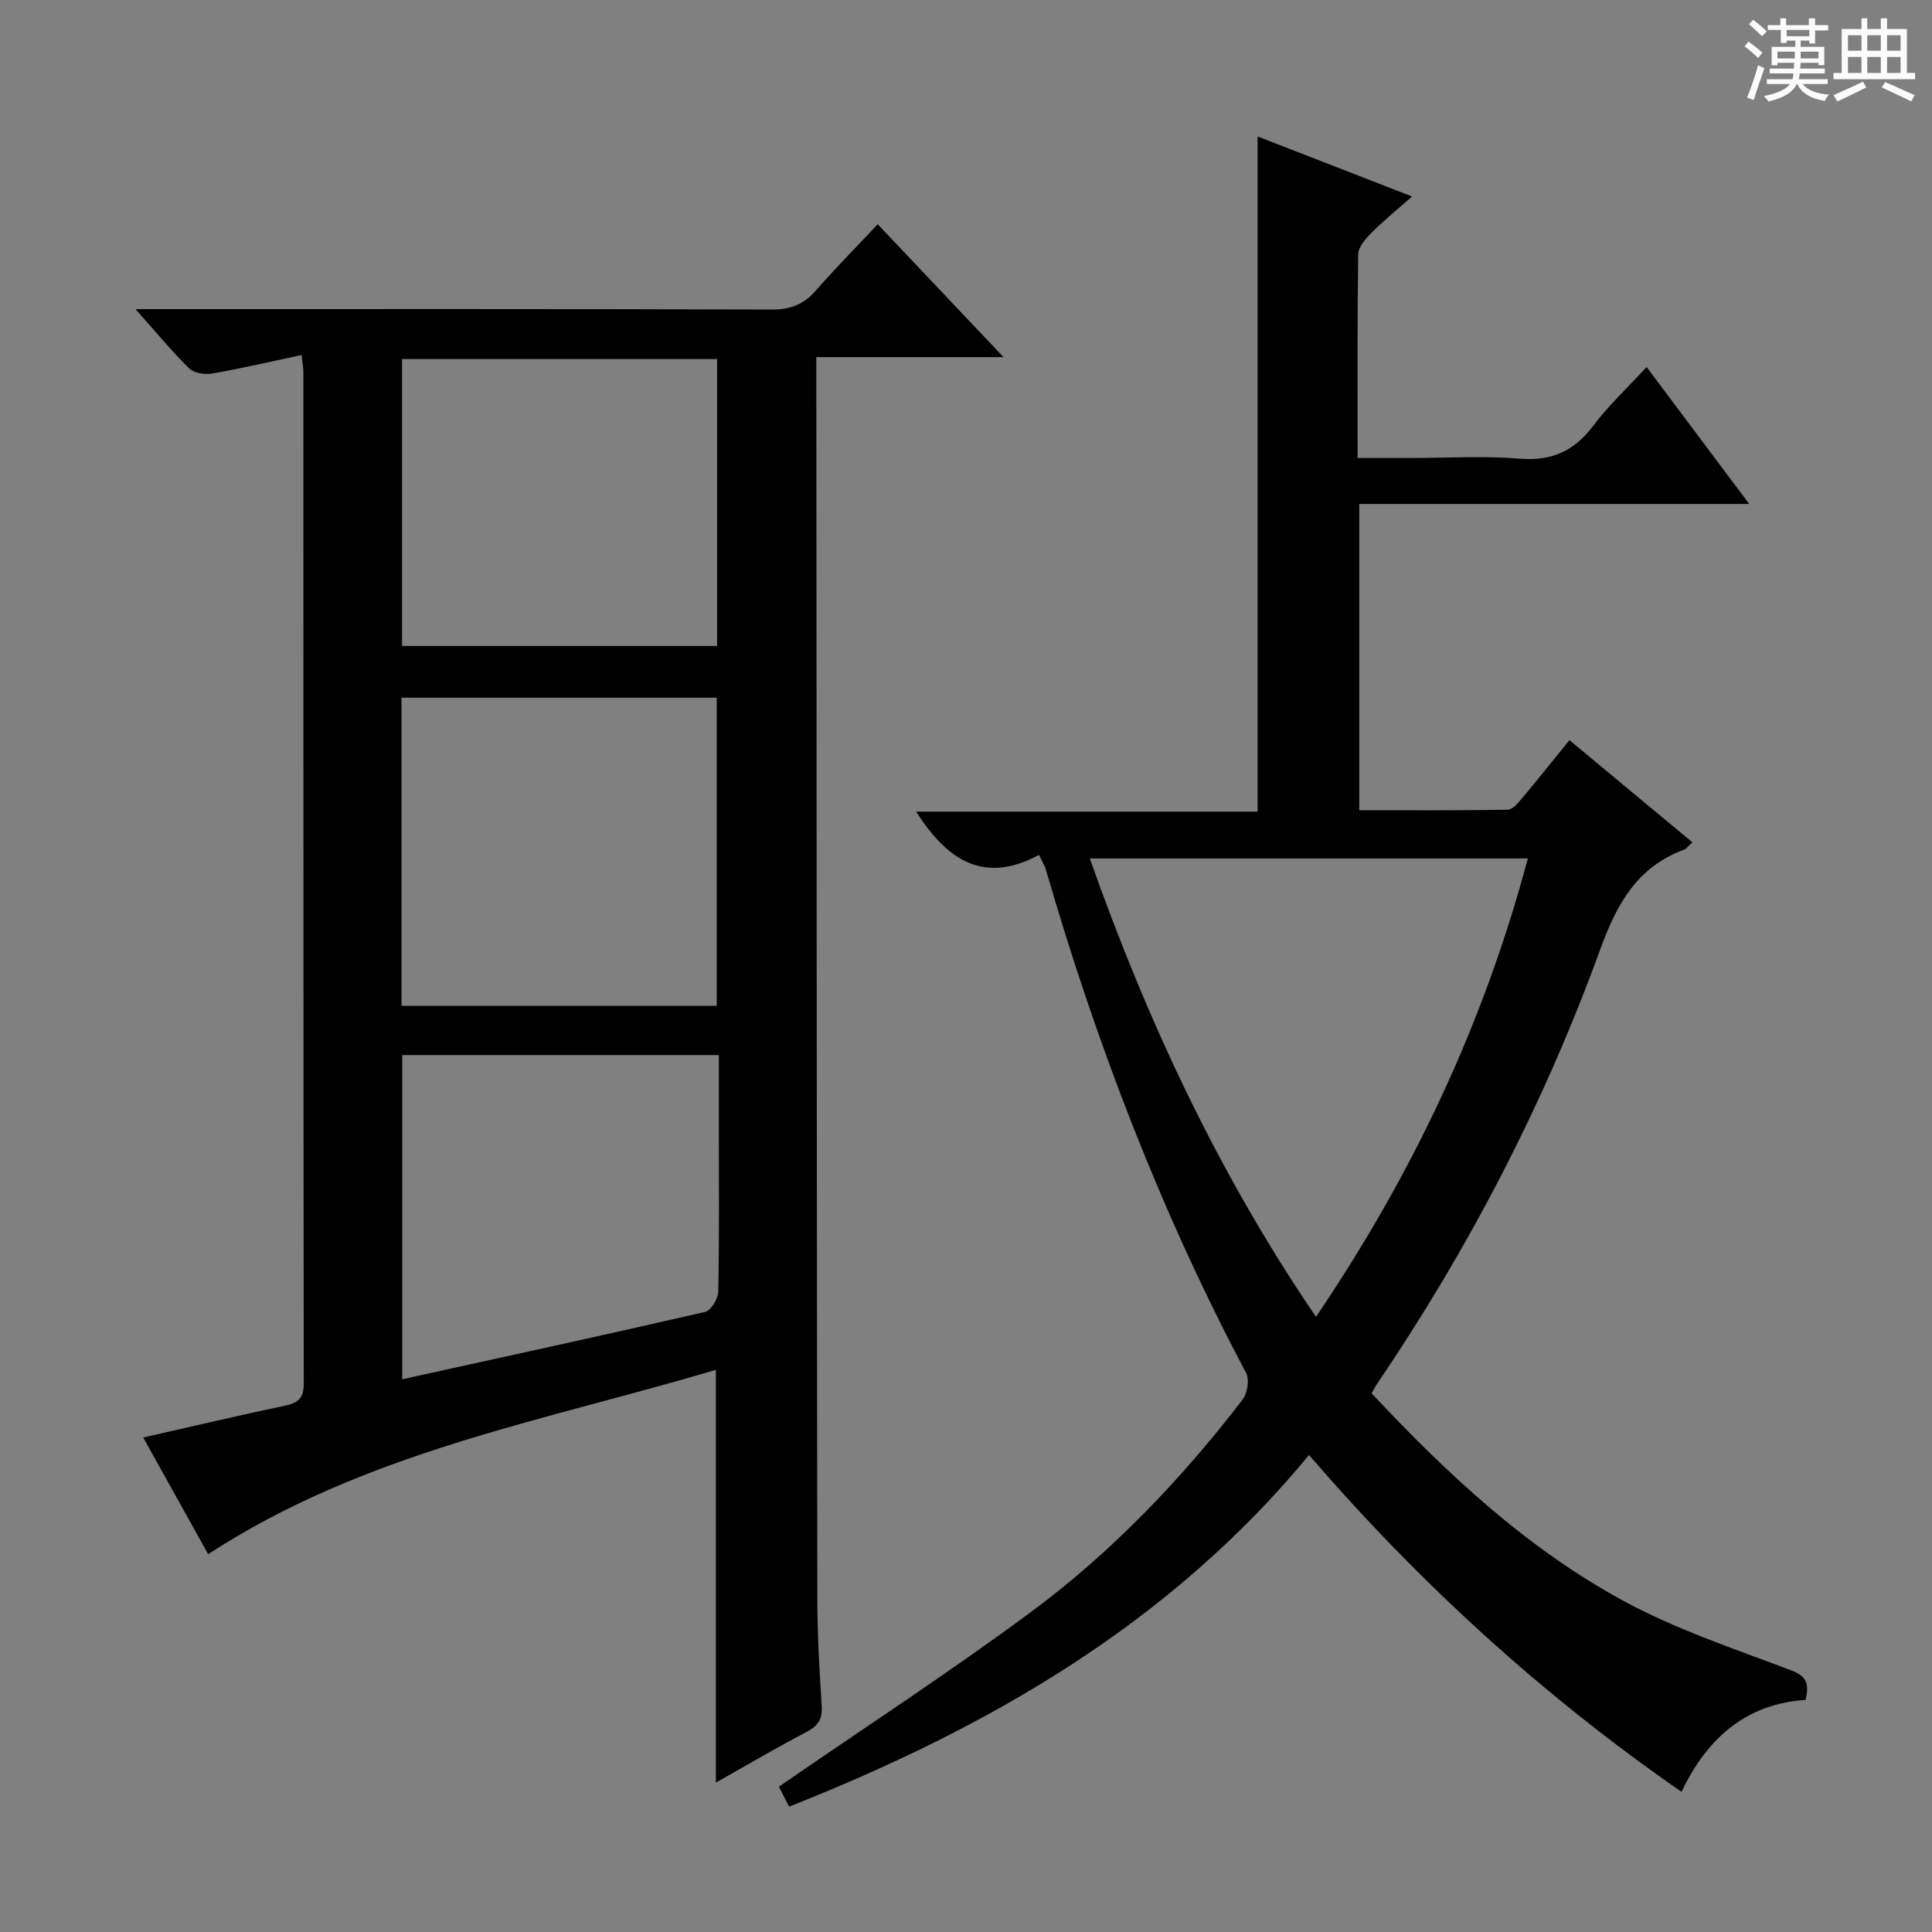 <svg enable-background="new 0 0 400 400" viewBox="0 0 400 400" xmlns="http://www.w3.org/2000/svg"><rect x="0" y="0" width="400" height="400" fill="#808080" stroke="none"/><path d="m361.2 9.6.8-1c.9.7 1.9 1.4 2.9 2.3l-.9 1.1c-1-1-2-1.8-2.8-2.4zm.5 10.6c.9-2.1 1.6-4.3 2.3-6.7.4.2.8.4 1.3.6-.7 2.1-1.5 4.3-2.2 6.6zm.4-15.2.9-.9c1 .8 2 1.6 2.8 2.4l-1 1c-.9-.9-1.8-1.7-2.7-2.5zm12.5-1.2h1.2v1.4h2.7v1.1h-2.7v2.7h-1.2v-.6h-1.8v1.3h4.9v3.8h-1.2v-.5h-3.7c0 .4-.1.9-.1 1.2h5.1v1h-5.2c0 .5-.1.9-.2 1.2h6v1h-5.2c1.1 1.3 2.9 2 5.5 2.2-.4.4-.7.8-.9 1.3-2.9-.5-4.8-1.6-5.7-3.5h-.1c-.8 1.7-2.7 2.9-5.9 3.6-.2-.4-.6-.8-.9-1.1 2.8-.6 4.6-1.4 5.4-2.5h-4.8v-1h5.3c.1-.3.2-.7.2-1.2h-4.9v-1h5c0-.4 0-.8.1-1.2h-3.5v.5h-1.2v-3.8h4.9v-1.3h-1.8v.5h-1.2v-2.7h-2.7v-1h2.6v-1.4h1.2v1.4h4.7v-1.4zm-6.6 8.3h3.6c0-.4 0-.9 0-1.4h-3.6zm1.9-4.6h4.7v-1.3h-4.7zm6.6 3.2h-3.7v1.4h3.7z" fill="#fafbfa"/><path d="m385.3 3.8h1.3v2.2h2.8v-2.2h1.3v2.2h4.1v9.1h1.7v1.3h-16.9v-1.3h1.7v-9.1h4.1v-2.2zm.4 13.1.7 1.2c-1.8.9-3.8 1.9-6 2.9-.2-.4-.5-.8-.8-1.3 2.3-1 4.3-1.9 6.1-2.8zm-3.1-6.4h2.8v-3.2h-2.8zm0 4.6h2.8v-3.3h-2.8zm4-4.6h2.8v-3.2h-2.8zm0 4.6h2.8v-3.3h-2.8zm3.7 1.9c2.1.9 4.1 1.8 6.1 2.7l-.7 1.3c-2.2-1.1-4.2-2-6.1-2.9zm3.2-9.7h-2.8v3.2h2.8zm-2.8 7.8h2.8v-3.3h-2.8z" fill="#fafbfa"/><g fill="#010000"><path d="m62.44 73.51c-6.59 1.39-12.53 2.79-18.54 3.83-1.5.26-3.72-.08-4.72-1.05-3.64-3.58-6.9-7.55-11.12-12.29h6.24c41.82 0 83.65-.05 125.47.09 3.84.01 6.6-1.03 9.09-3.88 4.04-4.61 8.36-8.99 12.86-13.78 8.87 9.37 17.04 18 26.05 27.51-13.49 0-25.84 0-38.76 0v6.4c.06 83.64.09 167.29.21 250.93.01 7.31.44 14.63.91 21.93.18 2.74-.77 4.14-3.18 5.4-6.29 3.28-12.4 6.9-18.73 10.47 0-28.57 0-56.61 0-85.46-35.66 10.6-72.71 17.01-105.12 38.17-4.23-7.6-8.79-15.78-13.45-24.16 10.08-2.28 19.7-4.56 29.37-6.59 2.73-.57 3.88-1.57 3.87-4.56-.08-69.82-.06-139.63-.08-209.45 0-.8-.16-1.61-.37-3.51zm20.69 134.74h65.26c0-21.54 0-42.74 0-63.8-22.01 0-43.58 0-65.26 0zm.15 77.31c21.09-4.64 41.94-9.16 62.73-13.95 1.2-.28 2.67-2.73 2.7-4.2.23-11.14.12-22.29.12-33.43 0-5.1 0-10.2 0-15.54-22.2 0-43.73 0-65.55 0zm-.04-151.82h65.23c0-19.94 0-39.61 0-59.4-21.9 0-43.45 0-65.23 0z"/><path d="m215.11 177c-11.51 6.21-19.12.96-25.43-8.96h70.69c0-46.66 0-92.84 0-139.79 10.34 4.02 20.71 8.05 31.98 12.43-3.18 2.81-5.97 5.07-8.49 7.6-1.19 1.19-2.64 2.89-2.66 4.37-.2 13.81-.12 27.62-.12 42.17h11.12c7.5 0 15.03-.47 22.48.14 6.68.55 11.32-1.65 15.27-6.91 3.07-4.1 6.89-7.64 10.96-12.06 6.99 9.33 13.77 18.38 21.24 28.35-27.6 0-54 0-80.73 0v63.41c10.25 0 20.51.07 30.77-.11 1-.02 2.12-1.41 2.93-2.37 3.2-3.81 6.3-7.7 9.82-12.03 8.57 7.13 16.95 14.09 25.47 21.17-.82.71-1.25 1.33-1.82 1.54-9.74 3.61-13.92 11.36-17.31 20.7-11.58 31.85-27.12 61.75-46.14 89.82-.37.54-.67 1.13-1.17 2 15.54 16.59 32.09 32.07 52.12 42.96 10.98 5.97 23.07 9.95 34.81 14.42 3.16 1.21 3.71 2.76 2.92 6.1-12.03.79-20.22 7.58-25.68 19.03-28.8-19.96-54.17-43.14-77.12-69.73-28.9 34.98-66.36 56.45-107.65 72.8-.93-1.83-1.81-3.56-2.11-4.14 17.7-12.2 35.24-23.63 52.05-36.06 16.8-12.42 31.21-27.5 43.95-44.07 1.01-1.31 1.46-4.17.73-5.54-17.66-33.29-31.05-68.26-41.51-104.4-.19-.6-.56-1.16-1.37-2.84zm101.22.73c-30.51 0-60.22 0-90.7 0 11.9 33.69 26.65 65.29 46.83 94.91 20-29.53 34.68-60.54 43.87-94.91z"/></g></svg>